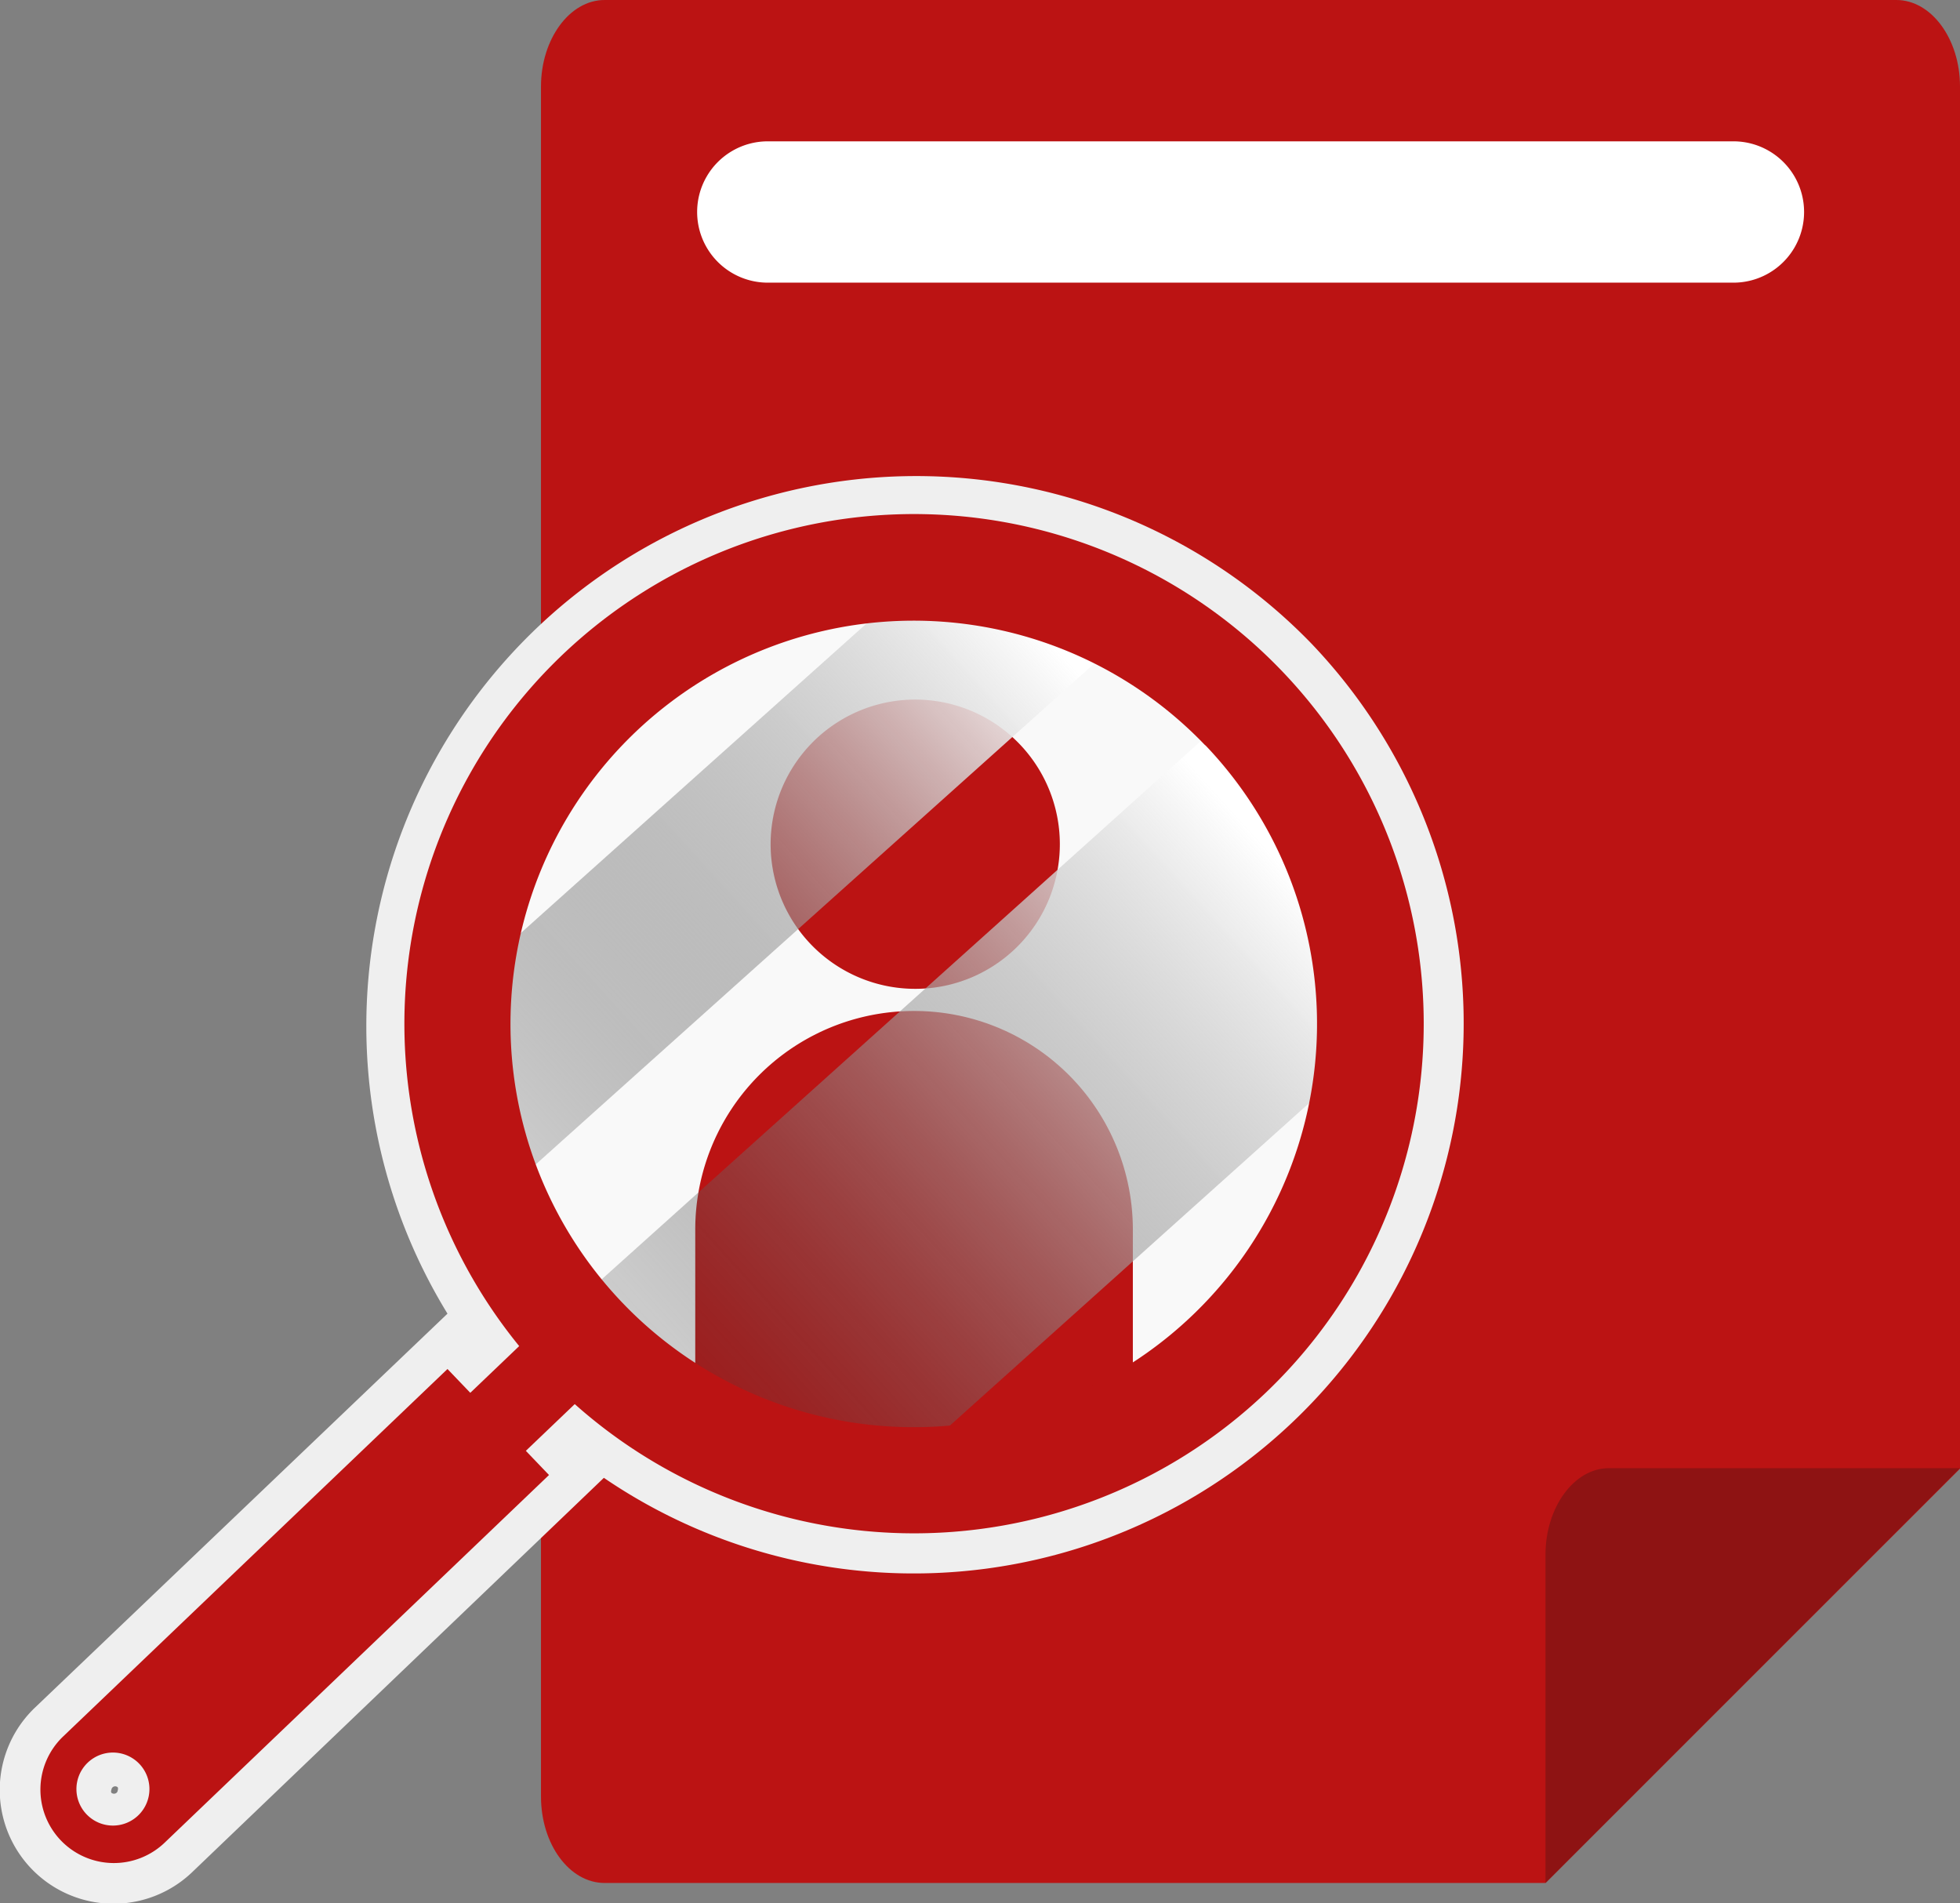 <svg xmlns="http://www.w3.org/2000/svg" xmlns:xlink="http://www.w3.org/1999/xlink" width="83.22" height="80.8" viewBox="0 0 83.22 80.8"><rect x="0" y="0" width="83.22" height="80.8" fill="#808080" stroke="none"/><defs><style>.cls-1{isolation:isolate;}.cls-2{fill:#bb1313;}.cls-3{fill:#fff;}.cls-4{fill:#efefef;}.cls-5{fill:#f9f9f9;}.cls-6,.cls-7{mix-blend-mode:overlay;}.cls-6{fill:url(#linear-gradient);}.cls-7{fill:url(#linear-gradient-2);}.cls-8{fill:#8e1313;}</style><linearGradient id="linear-gradient" x1="-141.7" y1="23.12" x2="-170.8" y2="52.36" gradientTransform="matrix(1, 0.05, -0.05, 1, 186.43, 10.08)" gradientUnits="userSpaceOnUse"><stop offset="0" stop-color="#fff"/><stop offset="1" stop-opacity="0"/></linearGradient><linearGradient id="linear-gradient-2" x1="-129.32" y1="34.18" x2="-160.06" y2="65.08" xlink:href="#linear-gradient"/></defs><g class="cls-1"><g id="レイヤー_2" data-name="レイヤー 2"><g id="con"><path class="cls-2" d="M83.22,3.67V62.35L65.62,79.94H25.67c-1.49,0-2.7-1.64-2.7-3.67V3.67c0-2,1.21-3.67,2.7-3.67H80.52C82,0,83.22,1.65,83.22,3.67Z"/><path class="cls-3" d="M73.6,6h-41a3,3,0,1,0,0,6h41a3,3,0,1,0,0-6Z"/><path class="cls-4" d="M55.69,27.33A23.35,23.35,0,0,0,19,55.77L1.49,72.49a4.82,4.82,0,1,0,6.66,7L25.64,62.74A23.35,23.35,0,0,0,55.69,27.33ZM38.81,23.56A19.91,19.91,0,1,1,25.55,58.32l-1.17-1-1-1.23A19.9,19.9,0,0,1,38.81,23.56Zm-19.88,37,1.93,2L7.92,74.93a3.17,3.17,0,0,0-.74-1.21A3.33,3.33,0,0,0,6,72.92ZM5,76a.16.16,0,0,1-.05.11.17.17,0,0,1-.22,0,.13.13,0,0,1,0-.12.16.16,0,0,1,.27-.11A.17.17,0,0,1,5,76Z"/><rect class="cls-2" x="16.06" y="58.67" width="10.16" height="3.41" transform="translate(-35.86 31.33) rotate(-43.7)"/><path class="cls-5" d="M52.21,57.47l0,0a19.39,19.39,0,0,1-27.37-.61l0,0a19.32,19.32,0,0,1-5.32-14.63,19.84,19.84,0,0,1,1.14-5.46,19.57,19.57,0,0,1,4.8-7.31l.32-.28a19.34,19.34,0,0,1,26.77.59c.1.09.2.2.3.3a19.51,19.51,0,0,1,4.47,7.53,19.83,19.83,0,0,1,.9,5.49A19.34,19.34,0,0,1,52.21,57.47Z"/><path class="cls-2" d="M45,35.83a6.14,6.14,0,1,1-6.14-6.13A6.14,6.14,0,0,1,45,35.83Z"/><path class="cls-2" d="M38.81,42.92a9.28,9.28,0,0,0-9.29,9.28v9.29H48.1V52.2A9.28,9.28,0,0,0,38.81,42.92Z"/><path class="cls-2" d="M19,58.12,2.67,73.73A3.11,3.11,0,1,0,7,78.22l16.31-15.6ZM3.7,77.05a1.55,1.55,0,1,1,2.19,0A1.55,1.55,0,0,1,3.7,77.05Z"/><path class="cls-6" d="M48.27,26.55,21,51a19.55,19.55,0,0,1-1.5-8.62c0-.15,0-.29,0-.43L39.43,24.11h.43A19.53,19.53,0,0,1,48.27,26.55Z"/><path class="cls-7" d="M58.16,44.52v0L37.77,62.82h0a19.33,19.33,0,0,1-13.9-7L52.68,29.94A19.31,19.31,0,0,1,58.16,44.52Z"/><path class="cls-2" d="M23.17,58.42a21.64,21.64,0,1,1,30.59.69A21.66,21.66,0,0,1,23.17,58.42Zm28-26.78a17.12,17.12,0,1,0-.54,24.2A17.12,17.12,0,0,0,51.18,31.64Z"/><path class="cls-8" d="M65.62,79.94V66c0-2,1.21-3.67,2.69-3.67H83.22Z"/></g></g></g></svg>